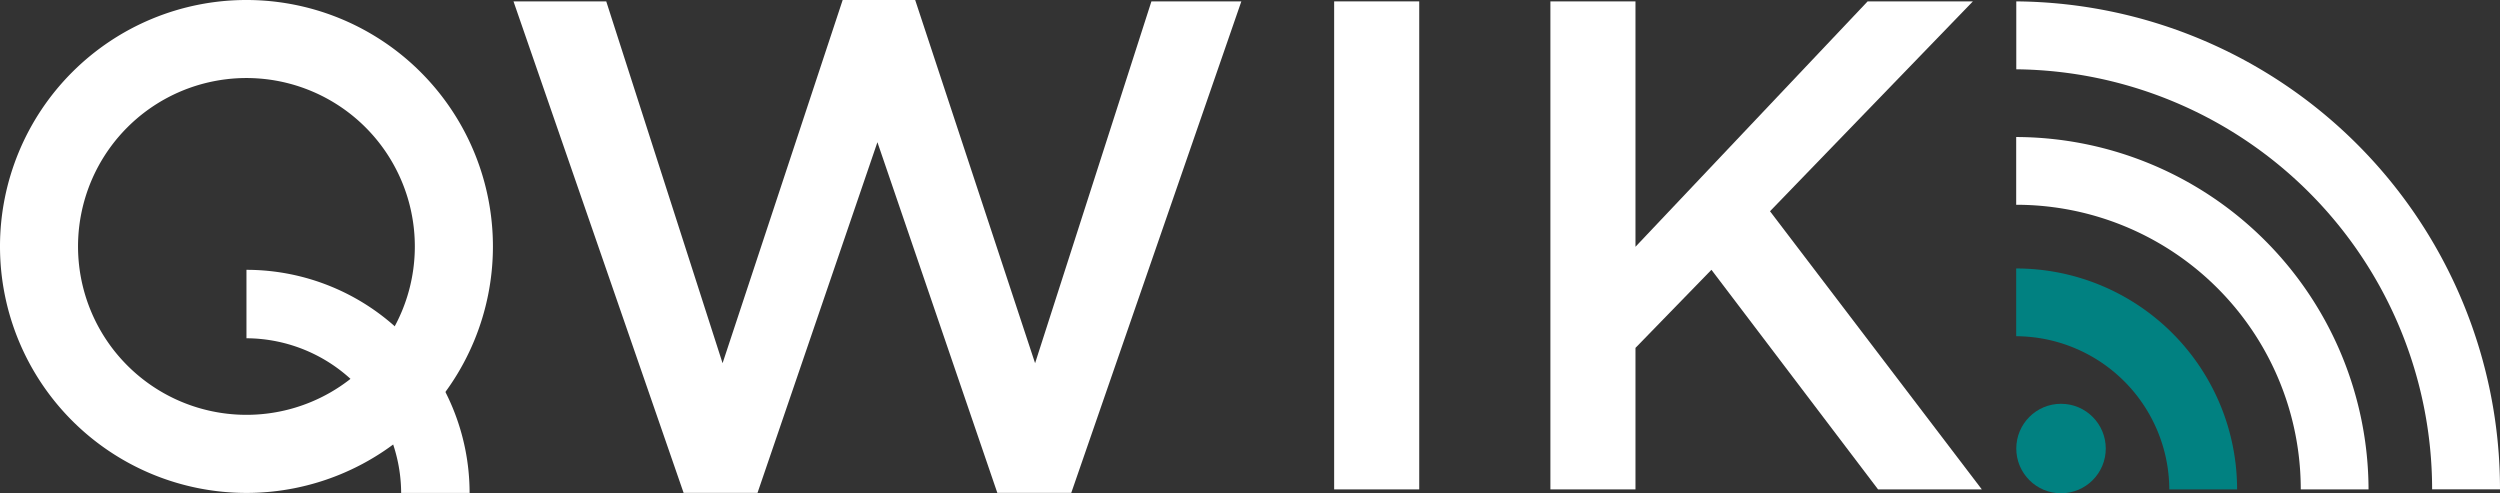 <svg xmlns="http://www.w3.org/2000/svg" width="79.515" height="15.689" viewBox="0 0 79.515 15.689"><rect x="0" y="0" width="79.515" height="15.689" fill="#333333" stroke="none"/><g id="Group_209" data-name="Group 209" transform="translate(-2026.443 -109.018)"><g id="Group_208" data-name="Group 208"><g id="Group_204" data-name="Group 204"><g id="Group_203" data-name="Group 203"><g id="Group_197" data-name="Group 197"><path id="Path_210" data-name="Path 210" d="M2090.573,109.062v2.16a13.367,13.367,0,0,1,13.226,13.36h2.159A15.513,15.513,0,0,0,2090.573,109.062Z" fill="#fff"></path></g><g id="Group_198" data-name="Group 198"><path id="Path_211" data-name="Path 211" d="M2090.57,115.531a9.05,9.05,0,0,1,9.051,9.052h2.156a11.24,11.24,0,0,0-11.207-11.207Z" fill="#fff"></path></g><g id="Group_202" data-name="Group 202"><g id="Group_201" data-name="Group 201"><g id="Group_200" data-name="Group 200"><g id="Group_199" data-name="Group 199"><path id="Path_212" data-name="Path 212" d="M2090.57,119.712a4.894,4.894,0,0,1,4.87,4.871h2.156a7.028,7.028,0,0,0-7.026-7.026Z" fill="#018181"></path></g></g></g></g></g></g><circle id="Ellipse_11" data-name="Ellipse 11" cx="1.423" cy="1.423" r="1.423" transform="translate(2090.573 121.861)" fill="#018181"></circle><g id="Group_207" data-name="Group 207"><g id="Group_205" data-name="Group 205"><path id="Path_213" data-name="Path 213" d="M2053.245,109.018h2.306l3.814,11.552,3.7-11.508h2.86l-5.41,15.633h-2.351l-3.814-11.154-3.814,11.154h-2.35l-5.411-15.633h2.95l3.7,11.508Z" fill="#fff"></path><path id="Path_214" data-name="Path 214" d="M2071.583,109.062v15.522h-2.706V109.062Z" fill="#fff"></path><path id="Path_215" data-name="Path 215" d="M2089.477,124.584h-3.3l-5.3-6.985-2.416,2.484v4.5h-2.706V109.062h2.706v7.805l7.384-7.805h3.348l-6.453,6.675Z" fill="#fff"></path></g><path id="Path_216" data-name="Path 216" d="M2034.278,109.018a7.839,7.839,0,1,0,7.843,7.843A7.84,7.84,0,0,0,2034.278,109.018Zm0,13.194a5.356,5.356,0,1,1,5.359-5.351A5.353,5.353,0,0,1,2034.278,122.212Z" fill="#fff"></path><g id="Group_206" data-name="Group 206"><path id="Path_217" data-name="Path 217" d="M2034.282,117.6v2.177a4.942,4.942,0,0,1,4.92,4.92h2.177A7.1,7.1,0,0,0,2034.282,117.6Z" fill="#fff"></path></g></g></g></g></svg>
